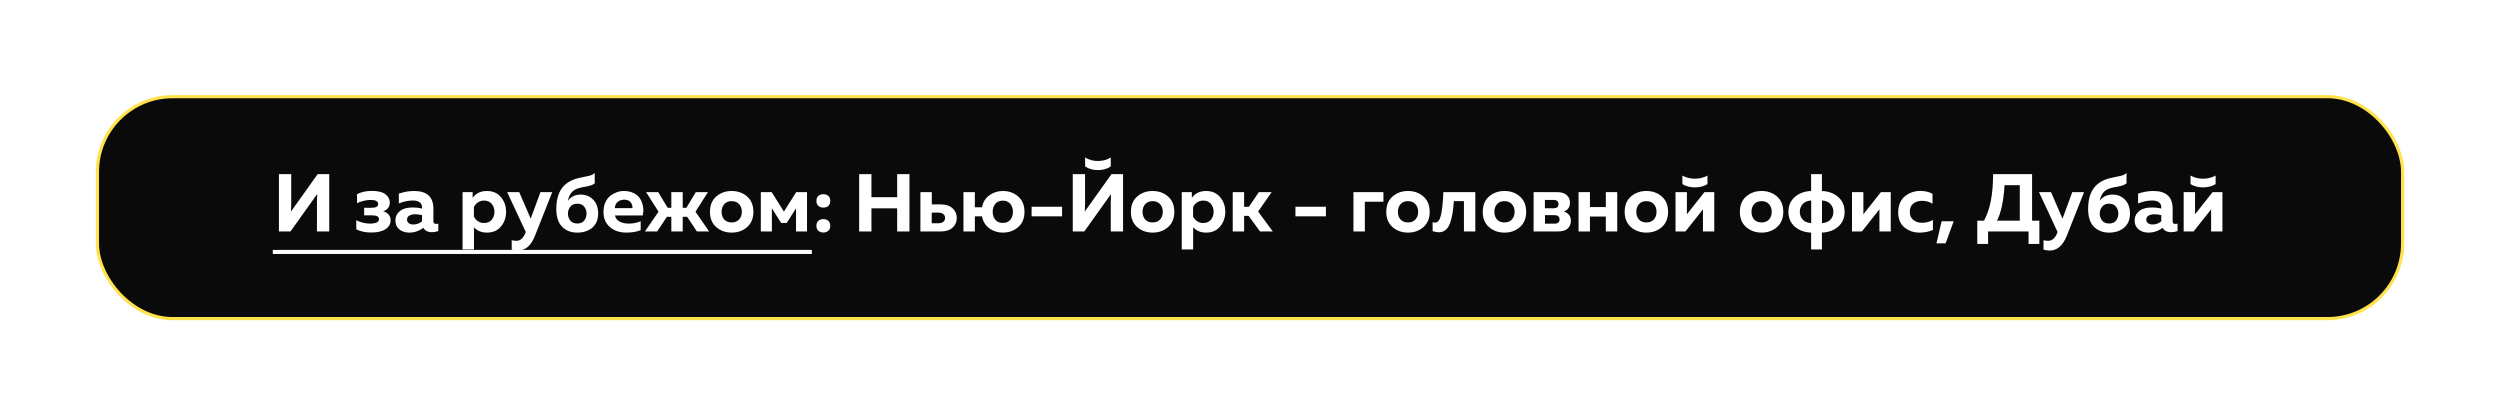 <?xml version="1.0" encoding="UTF-8"?> <svg xmlns="http://www.w3.org/2000/svg" width="788" height="131" viewBox="0 0 788 131" fill="none"><g filter="url(#filter0_d_672_755)"><rect x="30.711" y="26.468" width="726.591" height="69.961" rx="23.707" fill="#0A0A0A" stroke="#FFE24C" stroke-width="0.999"></rect><path d="M103.774 68.957H99.901V59.636C99.901 58.723 99.927 57.897 99.978 57.157L91.561 68.957H87.92V50.883H91.793V60.204C91.793 61.116 91.767 61.942 91.716 62.683L100.133 50.883H103.774V68.957ZM123.123 65.523C123.123 66.573 122.606 67.468 121.574 68.208C120.541 68.931 119.026 69.293 117.029 69.293C115.17 69.293 113.595 68.957 112.304 68.286V65.42C112.803 65.695 113.457 65.945 114.266 66.168C115.075 66.375 115.841 66.478 116.564 66.478C118.492 66.478 119.456 66.013 119.456 65.084C119.456 64.602 119.241 64.284 118.811 64.129C118.398 63.956 117.821 63.87 117.081 63.87H114.783V61.495H117.081C118.492 61.495 119.198 61.108 119.198 60.333C119.198 59.455 118.389 59.016 116.771 59.016C116.082 59.016 115.334 59.119 114.525 59.326C113.716 59.532 113.053 59.773 112.536 60.049V57.209C113.827 56.52 115.385 56.176 117.21 56.176C119.19 56.176 120.627 56.537 121.522 57.26C122.417 57.966 122.865 58.835 122.865 59.868C122.865 60.574 122.667 61.159 122.271 61.624C121.892 62.089 121.393 62.407 120.773 62.579C122.34 63.061 123.123 64.043 123.123 65.523ZM136.609 65.755C136.609 66.306 136.902 66.582 137.487 66.582C137.728 66.582 137.952 66.547 138.158 66.478V68.828C137.504 69.069 136.842 69.189 136.17 69.189C134.862 69.189 133.95 68.725 133.433 67.795C132.142 68.811 130.653 69.319 128.966 69.319C127.744 69.319 126.711 68.983 125.868 68.311C125.041 67.623 124.628 66.693 124.628 65.523C124.628 64.542 124.921 63.724 125.506 63.07C126.092 62.416 126.771 61.977 127.546 61.753C128.321 61.512 129.164 61.392 130.077 61.392C131.092 61.392 132.073 61.504 133.02 61.727V61.288C133.02 60.651 132.77 60.144 132.271 59.765C131.772 59.386 131.049 59.197 130.102 59.197C128.725 59.197 127.262 59.507 125.713 60.126V57.028C127.365 56.477 128.966 56.202 130.515 56.202C134.578 56.202 136.609 58.069 136.609 61.805V65.755ZM130.903 63.535C130.163 63.535 129.543 63.672 129.044 63.948C128.544 64.223 128.295 64.654 128.295 65.239C128.295 65.686 128.476 66.056 128.837 66.349C129.216 66.625 129.681 66.762 130.231 66.762C131.316 66.762 132.245 66.427 133.02 65.755V63.819C132.228 63.629 131.522 63.535 130.903 63.535ZM148.981 58.37C149.997 56.925 151.495 56.202 153.474 56.202C155.35 56.202 156.822 56.847 157.889 58.138C158.974 59.412 159.516 60.953 159.516 62.76C159.516 64.567 158.974 66.117 157.889 67.408C156.822 68.682 155.35 69.319 153.474 69.319C151.77 69.319 150.41 68.759 149.394 67.64V74.638H145.805V56.563H148.981V58.37ZM154.972 65.29C155.557 64.602 155.85 63.758 155.85 62.76C155.85 61.762 155.557 60.927 154.972 60.255C154.386 59.567 153.595 59.223 152.596 59.223C151.856 59.223 151.193 59.421 150.608 59.816C150.04 60.212 149.627 60.703 149.369 61.288V64.232C149.627 64.817 150.04 65.308 150.608 65.704C151.193 66.1 151.856 66.297 152.596 66.297C153.595 66.297 154.386 65.962 154.972 65.29ZM167.277 64.929L170.35 56.563H174.068L168.569 70.455C167.346 73.467 165.565 74.973 163.224 74.973C162.724 74.973 162.079 74.879 161.287 74.689V71.72C161.855 71.84 162.346 71.901 162.759 71.901C164.067 71.901 165.048 70.997 165.702 69.189L165.728 69.138L159.867 56.563H163.663L167.277 64.929ZM188.54 63.302C188.54 65.213 187.929 66.693 186.707 67.743C185.485 68.793 183.901 69.319 181.956 69.319C179.994 69.319 178.401 68.707 177.179 67.485C175.957 66.246 175.346 64.361 175.346 61.831C175.346 57.82 176.611 55.023 179.141 53.439C180.14 52.819 181.216 52.38 182.369 52.122C183.54 51.864 184.555 51.649 185.416 51.476C186.294 51.304 186.974 50.986 187.456 50.521V53.8C186.87 54.282 185.881 54.635 184.486 54.859C183.109 55.066 182.042 55.367 181.285 55.763C180.63 56.124 180.114 56.632 179.735 57.286C179.357 57.923 179.116 58.586 179.012 59.274C179.942 57.983 181.285 57.338 183.04 57.338C184.624 57.338 185.932 57.871 186.965 58.939C188.015 60.006 188.54 61.46 188.54 63.302ZM179.012 63.328C179.012 64.137 179.253 64.86 179.735 65.497C180.217 66.134 180.958 66.452 181.956 66.452C182.954 66.452 183.686 66.143 184.151 65.523C184.633 64.886 184.874 64.154 184.874 63.328C184.874 62.502 184.633 61.779 184.151 61.159C183.686 60.522 182.954 60.204 181.956 60.204C180.975 60.204 180.235 60.531 179.735 61.185C179.253 61.822 179.012 62.536 179.012 63.328ZM190.219 62.76C190.219 61.641 190.417 60.651 190.813 59.791C191.209 58.913 191.725 58.224 192.362 57.725C193.016 57.226 193.696 56.847 194.402 56.589C195.125 56.331 195.856 56.202 196.596 56.202C197.836 56.202 198.903 56.434 199.798 56.899C200.711 57.364 201.382 57.966 201.812 58.706C202.243 59.429 202.535 60.255 202.69 61.185C202.862 62.097 202.819 63.01 202.561 63.922H193.834C194.023 64.783 194.522 65.428 195.331 65.859C196.14 66.272 197.096 66.478 198.197 66.478C199.557 66.478 200.805 66.229 201.941 65.729V68.544C200.719 69.06 199.204 69.319 197.397 69.319C195.331 69.319 193.619 68.742 192.259 67.588C190.899 66.435 190.219 64.826 190.219 62.76ZM199.333 61.598C199.42 61.03 199.256 60.445 198.843 59.842C198.43 59.24 197.724 58.939 196.726 58.939C195.934 58.939 195.254 59.18 194.686 59.662C194.118 60.126 193.825 60.772 193.808 61.598H199.333ZM223.505 68.957H219.658L216.585 64.335H215.191V68.957H211.602V64.335H210.207L207.135 68.957H203.287L207.574 62.734L203.649 56.563H207.47L210.44 61.495H211.602V56.563H215.191V61.495H216.353L219.322 56.563H223.144L219.219 62.734L223.505 68.957ZM225.769 67.588C224.443 66.435 223.781 64.826 223.781 62.76C223.781 60.694 224.443 59.085 225.769 57.932C227.094 56.778 228.712 56.202 230.623 56.202C232.551 56.202 234.169 56.778 235.477 57.932C236.803 59.085 237.466 60.694 237.466 62.76C237.466 64.826 236.803 66.435 235.477 67.588C234.169 68.742 232.551 69.319 230.623 69.319C228.712 69.319 227.094 68.742 225.769 67.588ZM232.973 65.187C233.541 64.55 233.825 63.741 233.825 62.76C233.825 61.779 233.541 60.978 232.973 60.359C232.405 59.722 231.622 59.403 230.623 59.403C229.625 59.403 228.841 59.722 228.273 60.359C227.723 60.978 227.447 61.779 227.447 62.76C227.447 63.741 227.723 64.55 228.273 65.187C228.841 65.807 229.625 66.117 230.623 66.117C231.622 66.117 232.405 65.807 232.973 65.187ZM243.295 68.957H239.809V56.563H243.243L247.09 62.708L250.963 56.563H254.372V68.957H250.912V61.65L247.994 66.272H246.212L243.295 61.65V68.957ZM261.696 59.326C261.696 60.032 261.489 60.565 261.076 60.927C260.663 61.271 260.146 61.443 259.527 61.443C258.907 61.443 258.382 61.263 257.952 60.901C257.538 60.539 257.332 60.014 257.332 59.326C257.332 58.637 257.538 58.112 257.952 57.751C258.382 57.389 258.907 57.209 259.527 57.209C260.146 57.209 260.663 57.389 261.076 57.751C261.489 58.112 261.696 58.637 261.696 59.326ZM261.076 65.6C261.489 65.962 261.696 66.487 261.696 67.175C261.696 67.864 261.489 68.389 261.076 68.751C260.663 69.112 260.146 69.293 259.527 69.293C258.907 69.293 258.382 69.112 257.952 68.751C257.538 68.389 257.332 67.864 257.332 67.175C257.332 66.487 257.538 65.962 257.952 65.6C258.382 65.239 258.907 65.058 259.527 65.058C260.146 65.058 260.663 65.239 261.076 65.6ZM282.789 50.883H286.662V68.957H282.789V61.676H274.681V68.957H270.808V50.883H274.681V58.164H282.789V50.883ZM296.569 68.957H290.114V56.563H293.703V60.436H296.569C298.135 60.436 299.358 60.841 300.236 61.65C301.131 62.442 301.578 63.457 301.578 64.697C301.578 65.936 301.131 66.96 300.236 67.769C299.358 68.561 298.135 68.957 296.569 68.957ZM293.677 63.018V66.375H295.691C296.397 66.375 296.939 66.229 297.318 65.936C297.696 65.643 297.886 65.23 297.886 64.697C297.886 64.163 297.696 63.75 297.318 63.457C296.939 63.165 296.397 63.018 295.691 63.018H293.677ZM320.928 57.932C322.253 59.085 322.916 60.694 322.916 62.76C322.916 64.826 322.253 66.435 320.928 67.588C319.603 68.742 317.984 69.319 316.074 69.319C314.49 69.319 313.078 68.871 311.839 67.976C310.6 67.064 309.825 65.798 309.515 64.18H307.269V68.957H303.68V56.563H307.269V61.34H309.515C309.825 59.722 310.6 58.465 311.839 57.57C313.078 56.658 314.49 56.202 316.074 56.202C317.984 56.202 319.603 56.778 320.928 57.932ZM313.724 60.255C313.173 60.91 312.898 61.744 312.898 62.76C312.898 63.776 313.173 64.619 313.724 65.29C314.275 65.945 315.058 66.272 316.074 66.272C317.107 66.272 317.898 65.945 318.449 65.29C319 64.619 319.275 63.776 319.275 62.76C319.275 61.744 319 60.91 318.449 60.255C317.898 59.584 317.107 59.248 316.074 59.248C315.058 59.248 314.275 59.584 313.724 60.255ZM325.161 61.159H334.766V64.18H325.161V61.159ZM350.115 68.957V59.636C350.115 58.723 350.14 57.897 350.192 57.157L341.775 68.957H338.134V50.883H342.007V60.204C342.007 61.099 341.981 61.925 341.929 62.683L350.347 50.883H353.988V68.957H350.115ZM350.115 48.455V45.641C348.927 46.381 347.576 46.751 346.061 46.751C344.563 46.751 343.221 46.381 342.033 45.641V48.455C343.134 49.23 344.477 49.617 346.061 49.617C347.662 49.617 349.013 49.23 350.115 48.455ZM358.453 67.588C357.127 66.435 356.465 64.826 356.465 62.76C356.465 60.694 357.127 59.085 358.453 57.932C359.778 56.778 361.396 56.202 363.307 56.202C365.235 56.202 366.853 56.778 368.161 57.932C369.487 59.085 370.15 60.694 370.15 62.76C370.15 64.826 369.487 66.435 368.161 67.588C366.853 68.742 365.235 69.319 363.307 69.319C361.396 69.319 359.778 68.742 358.453 67.588ZM365.657 65.187C366.225 64.55 366.509 63.741 366.509 62.76C366.509 61.779 366.225 60.978 365.657 60.359C365.089 59.722 364.306 59.403 363.307 59.403C362.309 59.403 361.526 59.722 360.958 60.359C360.407 60.978 360.131 61.779 360.131 62.76C360.131 63.741 360.407 64.55 360.958 65.187C361.526 65.807 362.309 66.117 363.307 66.117C364.306 66.117 365.089 65.807 365.657 65.187ZM375.669 58.37C376.684 56.925 378.182 56.202 380.162 56.202C382.038 56.202 383.51 56.847 384.577 58.138C385.661 59.412 386.204 60.953 386.204 62.76C386.204 64.567 385.661 66.117 384.577 67.408C383.51 68.682 382.038 69.319 380.162 69.319C378.458 69.319 377.098 68.759 376.082 67.64V74.638H372.493V56.563H375.669V58.37ZM381.659 65.29C382.245 64.602 382.537 63.758 382.537 62.76C382.537 61.762 382.245 60.927 381.659 60.255C381.074 59.567 380.282 59.223 379.284 59.223C378.544 59.223 377.881 59.421 377.296 59.816C376.728 60.212 376.314 60.703 376.056 61.288V64.232C376.314 64.817 376.728 65.308 377.296 65.704C377.881 66.1 378.544 66.297 379.284 66.297C380.282 66.297 381.074 65.962 381.659 65.29ZM392.144 68.957H388.555V56.563H392.144V61.185H393.642L396.792 56.563H400.82L396.56 62.683L401.182 68.957H397.154L393.59 64.051H392.144V68.957ZM408.322 61.159H417.927V64.18H408.322V61.159ZM430.195 68.957H426.605V56.563H436.056V59.584H430.195V68.957ZM438.941 67.588C437.615 66.435 436.953 64.826 436.953 62.76C436.953 60.694 437.615 59.085 438.941 57.932C440.266 56.778 441.884 56.202 443.795 56.202C445.723 56.202 447.341 56.778 448.649 57.932C449.975 59.085 450.638 60.694 450.638 62.76C450.638 64.826 449.975 66.435 448.649 67.588C447.341 68.742 445.723 69.319 443.795 69.319C441.884 69.319 440.266 68.742 438.941 67.588ZM446.145 65.187C446.713 64.55 446.997 63.741 446.997 62.76C446.997 61.779 446.713 60.978 446.145 60.359C445.577 59.722 444.794 59.403 443.795 59.403C442.797 59.403 442.014 59.722 441.445 60.359C440.895 60.978 440.619 61.779 440.619 62.76C440.619 63.741 440.895 64.55 441.445 65.187C442.014 65.807 442.797 66.117 443.795 66.117C444.794 66.117 445.577 65.807 446.145 65.187ZM458.254 59.403C458.15 60.918 458.004 62.226 457.815 63.328C457.643 64.413 457.384 65.428 457.04 66.375C456.696 67.305 456.231 68.01 455.646 68.492C455.061 68.974 454.355 69.215 453.529 69.215C452.892 69.215 452.238 69.095 451.566 68.854V66.013C451.824 66.117 452.074 66.168 452.315 66.168C453.21 66.168 453.838 65.368 454.2 63.767C454.561 62.166 454.811 59.765 454.949 56.563H465.019V68.957H461.43V59.403H458.254ZM469.351 67.588C468.025 66.435 467.363 64.826 467.363 62.76C467.363 60.694 468.025 59.085 469.351 57.932C470.676 56.778 472.294 56.202 474.205 56.202C476.133 56.202 477.751 56.778 479.059 57.932C480.385 59.085 481.048 60.694 481.048 62.76C481.048 64.826 480.385 66.435 479.059 67.588C477.751 68.742 476.133 69.319 474.205 69.319C472.294 69.319 470.676 68.742 469.351 67.588ZM476.555 65.187C477.123 64.55 477.407 63.741 477.407 62.76C477.407 61.779 477.123 60.978 476.555 60.359C475.987 59.722 475.203 59.403 474.205 59.403C473.207 59.403 472.423 59.722 471.855 60.359C471.305 60.978 471.029 61.779 471.029 62.76C471.029 63.741 471.305 64.55 471.855 65.187C472.423 65.807 473.207 66.117 474.205 66.117C475.203 66.117 475.987 65.807 476.555 65.187ZM490.982 68.957H483.391V56.563H490.776C492.153 56.563 493.177 56.882 493.848 57.519C494.52 58.138 494.855 58.913 494.855 59.842C494.855 61.254 494.218 62.201 492.944 62.683C494.408 63.165 495.139 64.137 495.139 65.6C495.139 66.582 494.812 67.391 494.158 68.028C493.504 68.647 492.445 68.957 490.982 68.957ZM486.98 63.819V66.504H489.923C491.025 66.504 491.576 66.065 491.576 65.187C491.576 64.275 491.025 63.819 489.923 63.819H486.98ZM486.954 59.016V61.65H489.691C490.724 61.65 491.24 61.219 491.24 60.359C491.24 59.464 490.715 59.016 489.665 59.016H486.954ZM501.151 68.957H497.562V56.563H501.151V61.263H506.16V56.563H509.749V68.957H506.16V64.258H501.151V68.957ZM514.083 67.588C512.758 66.435 512.095 64.826 512.095 62.76C512.095 60.694 512.758 59.085 514.083 57.932C515.409 56.778 517.027 56.202 518.937 56.202C520.865 56.202 522.483 56.778 523.792 57.932C525.117 59.085 525.78 60.694 525.78 62.76C525.78 64.826 525.117 66.435 523.792 67.588C522.483 68.742 520.865 69.319 518.937 69.319C517.027 69.319 515.409 68.742 514.083 67.588ZM521.287 65.187C521.855 64.55 522.139 63.741 522.139 62.76C522.139 61.779 521.855 60.978 521.287 60.359C520.719 59.722 519.936 59.403 518.937 59.403C517.939 59.403 517.156 59.722 516.588 60.359C516.037 60.978 515.761 61.779 515.761 62.76C515.761 63.741 516.037 64.55 516.588 65.187C517.156 65.807 517.939 66.117 518.937 66.117C519.936 66.117 520.719 65.807 521.287 65.187ZM538.193 54.033C537.074 54.721 535.757 55.066 534.243 55.066C532.728 55.066 531.411 54.721 530.292 54.033V51.347C531.48 52.001 532.797 52.328 534.243 52.328C535.689 52.328 537.005 52.001 538.193 51.347V54.033ZM531.247 68.957H528.123V56.563H531.712V63.535L537.238 56.563H540.336V68.957H536.773V61.985L531.247 68.957ZM550.393 67.588C549.068 66.435 548.405 64.826 548.405 62.76C548.405 60.694 549.068 59.085 550.393 57.932C551.719 56.778 553.337 56.202 555.248 56.202C557.176 56.202 558.794 56.778 560.102 57.932C561.428 59.085 562.09 60.694 562.09 62.76C562.09 64.826 561.428 66.435 560.102 67.588C558.794 68.742 557.176 69.319 555.248 69.319C553.337 69.319 551.719 68.742 550.393 67.588ZM557.597 65.187C558.166 64.55 558.45 63.741 558.45 62.76C558.45 61.779 558.166 60.978 557.597 60.359C557.029 59.722 556.246 59.403 555.248 59.403C554.249 59.403 553.466 59.722 552.898 60.359C552.347 60.978 552.072 61.779 552.072 62.76C552.072 63.741 552.347 64.55 552.898 65.187C553.466 65.807 554.249 66.117 555.248 66.117C556.246 66.117 557.029 65.807 557.597 65.187ZM574.271 74.638H570.863V69.319C568.763 69.233 567.041 68.604 565.699 67.434C564.373 66.246 563.711 64.688 563.711 62.76C563.711 60.832 564.373 59.283 565.699 58.112C567.041 56.925 568.763 56.288 570.863 56.202V50.883H574.271V56.202C576.371 56.288 578.084 56.925 579.41 58.112C580.752 59.283 581.424 60.832 581.424 62.76C581.424 64.688 580.752 66.246 579.41 67.434C578.084 68.604 576.371 69.233 574.271 69.319V74.638ZM568.229 60.307C567.609 60.961 567.3 61.779 567.3 62.76C567.3 63.741 567.609 64.567 568.229 65.239C568.849 65.893 569.735 66.254 570.889 66.323V59.197C569.735 59.266 568.849 59.636 568.229 60.307ZM574.297 59.197V66.323C575.45 66.254 576.337 65.893 576.957 65.239C577.576 64.567 577.886 63.741 577.886 62.76C577.886 61.779 577.576 60.961 576.957 60.307C576.337 59.636 575.45 59.266 574.297 59.197ZM586.873 68.957H583.749V56.563H587.338V63.535L592.863 56.563H595.962V68.957H592.399V61.985L586.873 68.957ZM598.307 62.941C598.307 61.805 598.505 60.789 598.901 59.894C599.314 58.999 599.856 58.293 600.527 57.777C601.199 57.243 601.939 56.847 602.748 56.589C603.557 56.313 604.409 56.176 605.304 56.176C606.733 56.176 608.007 56.477 609.126 57.08V60.23C608.162 59.61 607.06 59.3 605.821 59.3C604.736 59.3 603.824 59.584 603.084 60.152C602.343 60.72 601.973 61.59 601.973 62.76C601.973 63.879 602.343 64.74 603.084 65.342C603.824 65.927 604.719 66.22 605.769 66.22C607.094 66.22 608.256 65.919 609.255 65.316V68.492C607.964 69.043 606.569 69.319 605.072 69.319C603.213 69.319 601.621 68.776 600.295 67.692C598.97 66.59 598.307 65.007 598.307 62.941ZM613.261 72.701H610.369L611.996 65.755H615.792L613.261 72.701ZM626.647 72.882H623.238V65.549H625.356C627.266 62.123 628.222 57.234 628.222 50.883H640.512V65.549H642.81V72.882H639.402V68.957H626.647V72.882ZM631.837 54.368C631.51 59.412 630.718 63.139 629.461 65.549H636.639V54.368H631.837ZM650.104 64.929L653.177 56.563H656.895L651.395 70.455C650.173 73.467 648.392 74.973 646.05 74.973C645.551 74.973 644.906 74.879 644.114 74.689V71.72C644.682 71.84 645.173 71.901 645.586 71.901C646.894 71.901 647.875 70.997 648.529 69.189L648.555 69.138L642.694 56.563H646.489L650.104 64.929ZM671.367 63.302C671.367 65.213 670.756 66.693 669.534 67.743C668.312 68.793 666.728 69.319 664.783 69.319C662.82 69.319 661.228 68.707 660.006 67.485C658.784 66.246 658.173 64.361 658.173 61.831C658.173 57.82 659.438 55.023 661.968 53.439C662.967 52.819 664.043 52.38 665.196 52.122C666.366 51.864 667.382 51.649 668.243 51.476C669.121 51.304 669.801 50.986 670.283 50.521V53.8C669.697 54.282 668.708 54.635 667.313 54.859C665.936 55.066 664.869 55.367 664.111 55.763C663.457 56.124 662.941 56.632 662.562 57.286C662.184 57.923 661.943 58.586 661.839 59.274C662.769 57.983 664.111 57.338 665.867 57.338C667.451 57.338 668.759 57.871 669.792 58.939C670.842 60.006 671.367 61.46 671.367 63.302ZM661.839 63.328C661.839 64.137 662.08 64.86 662.562 65.497C663.044 66.134 663.784 66.452 664.783 66.452C665.781 66.452 666.513 66.143 666.978 65.523C667.46 64.886 667.701 64.154 667.701 63.328C667.701 62.502 667.46 61.779 666.978 61.159C666.513 60.522 665.781 60.204 664.783 60.204C663.802 60.204 663.061 60.531 662.562 61.185C662.08 61.822 661.839 62.536 661.839 63.328ZM684.82 65.755C684.82 66.306 685.112 66.582 685.698 66.582C685.939 66.582 686.163 66.547 686.369 66.478V68.828C685.715 69.069 685.052 69.189 684.381 69.189C683.073 69.189 682.16 68.725 681.644 67.795C680.353 68.811 678.864 69.319 677.177 69.319C675.955 69.319 674.922 68.983 674.078 68.311C673.252 67.623 672.839 66.693 672.839 65.523C672.839 64.542 673.132 63.724 673.717 63.07C674.302 62.416 674.982 61.977 675.757 61.753C676.531 61.512 677.375 61.392 678.287 61.392C679.303 61.392 680.284 61.504 681.231 61.727V61.288C681.231 60.651 680.981 60.144 680.482 59.765C679.983 59.386 679.26 59.197 678.313 59.197C676.936 59.197 675.473 59.507 673.924 60.126V57.028C675.576 56.477 677.177 56.202 678.726 56.202C682.789 56.202 684.82 58.069 684.82 61.805V65.755ZM679.113 63.535C678.373 63.535 677.754 63.672 677.254 63.948C676.755 64.223 676.506 64.654 676.506 65.239C676.506 65.686 676.686 66.056 677.048 66.349C677.427 66.625 677.891 66.762 678.442 66.762C679.527 66.762 680.456 66.427 681.231 65.755V63.819C680.439 63.629 679.733 63.535 679.113 63.535ZM698.362 54.033C697.243 54.721 695.926 55.066 694.412 55.066C692.897 55.066 691.58 54.721 690.461 54.033V51.347C691.649 52.001 692.966 52.328 694.412 52.328C695.858 52.328 697.174 52.001 698.362 51.347V54.033ZM691.416 68.957H688.292V56.563H691.881V63.535L697.407 56.563H700.505V68.957H696.942V61.985L691.416 68.957Z" fill="white"></path><path d="M85.984 74.767H105.711V76.058H85.984V74.767ZM105.702 74.767H111.434V76.058H105.702V74.767ZM111.426 74.767H144.29V76.058H111.426V74.767ZM144.282 74.767H160.342V76.058H144.282V74.767ZM159.789 74.767H203.465V76.058H159.789V74.767ZM203.236 74.767H223.557V76.058H203.236V74.767ZM222.954 74.767H238.292V76.058H222.954V74.767ZM238.285 74.767H255.895V76.058H238.285V74.767Z" fill="white"></path></g><defs><filter id="filter0_d_672_755" x="0.827" y="0.583" width="786.357" height="129.728" filterUnits="userSpaceOnUse" color-interpolation-filters="sRGB"><feFlood flood-opacity="0" result="BackgroundImageFix"></feFlood><feColorMatrix in="SourceAlpha" type="matrix" values="0 0 0 0 0 0 0 0 0 0 0 0 0 0 0 0 0 0 127 0" result="hardAlpha"></feColorMatrix><feOffset dy="3.998"></feOffset><feGaussianBlur stdDeviation="14.692"></feGaussianBlur><feComposite in2="hardAlpha" operator="out"></feComposite><feColorMatrix type="matrix" values="0 0 0 0 0 0 0 0 0 0 0 0 0 0 0 0 0 0 0.25 0"></feColorMatrix><feBlend mode="normal" in2="BackgroundImageFix" result="effect1_dropShadow_672_755"></feBlend><feBlend mode="normal" in="SourceGraphic" in2="effect1_dropShadow_672_755" result="shape"></feBlend></filter></defs></svg> 